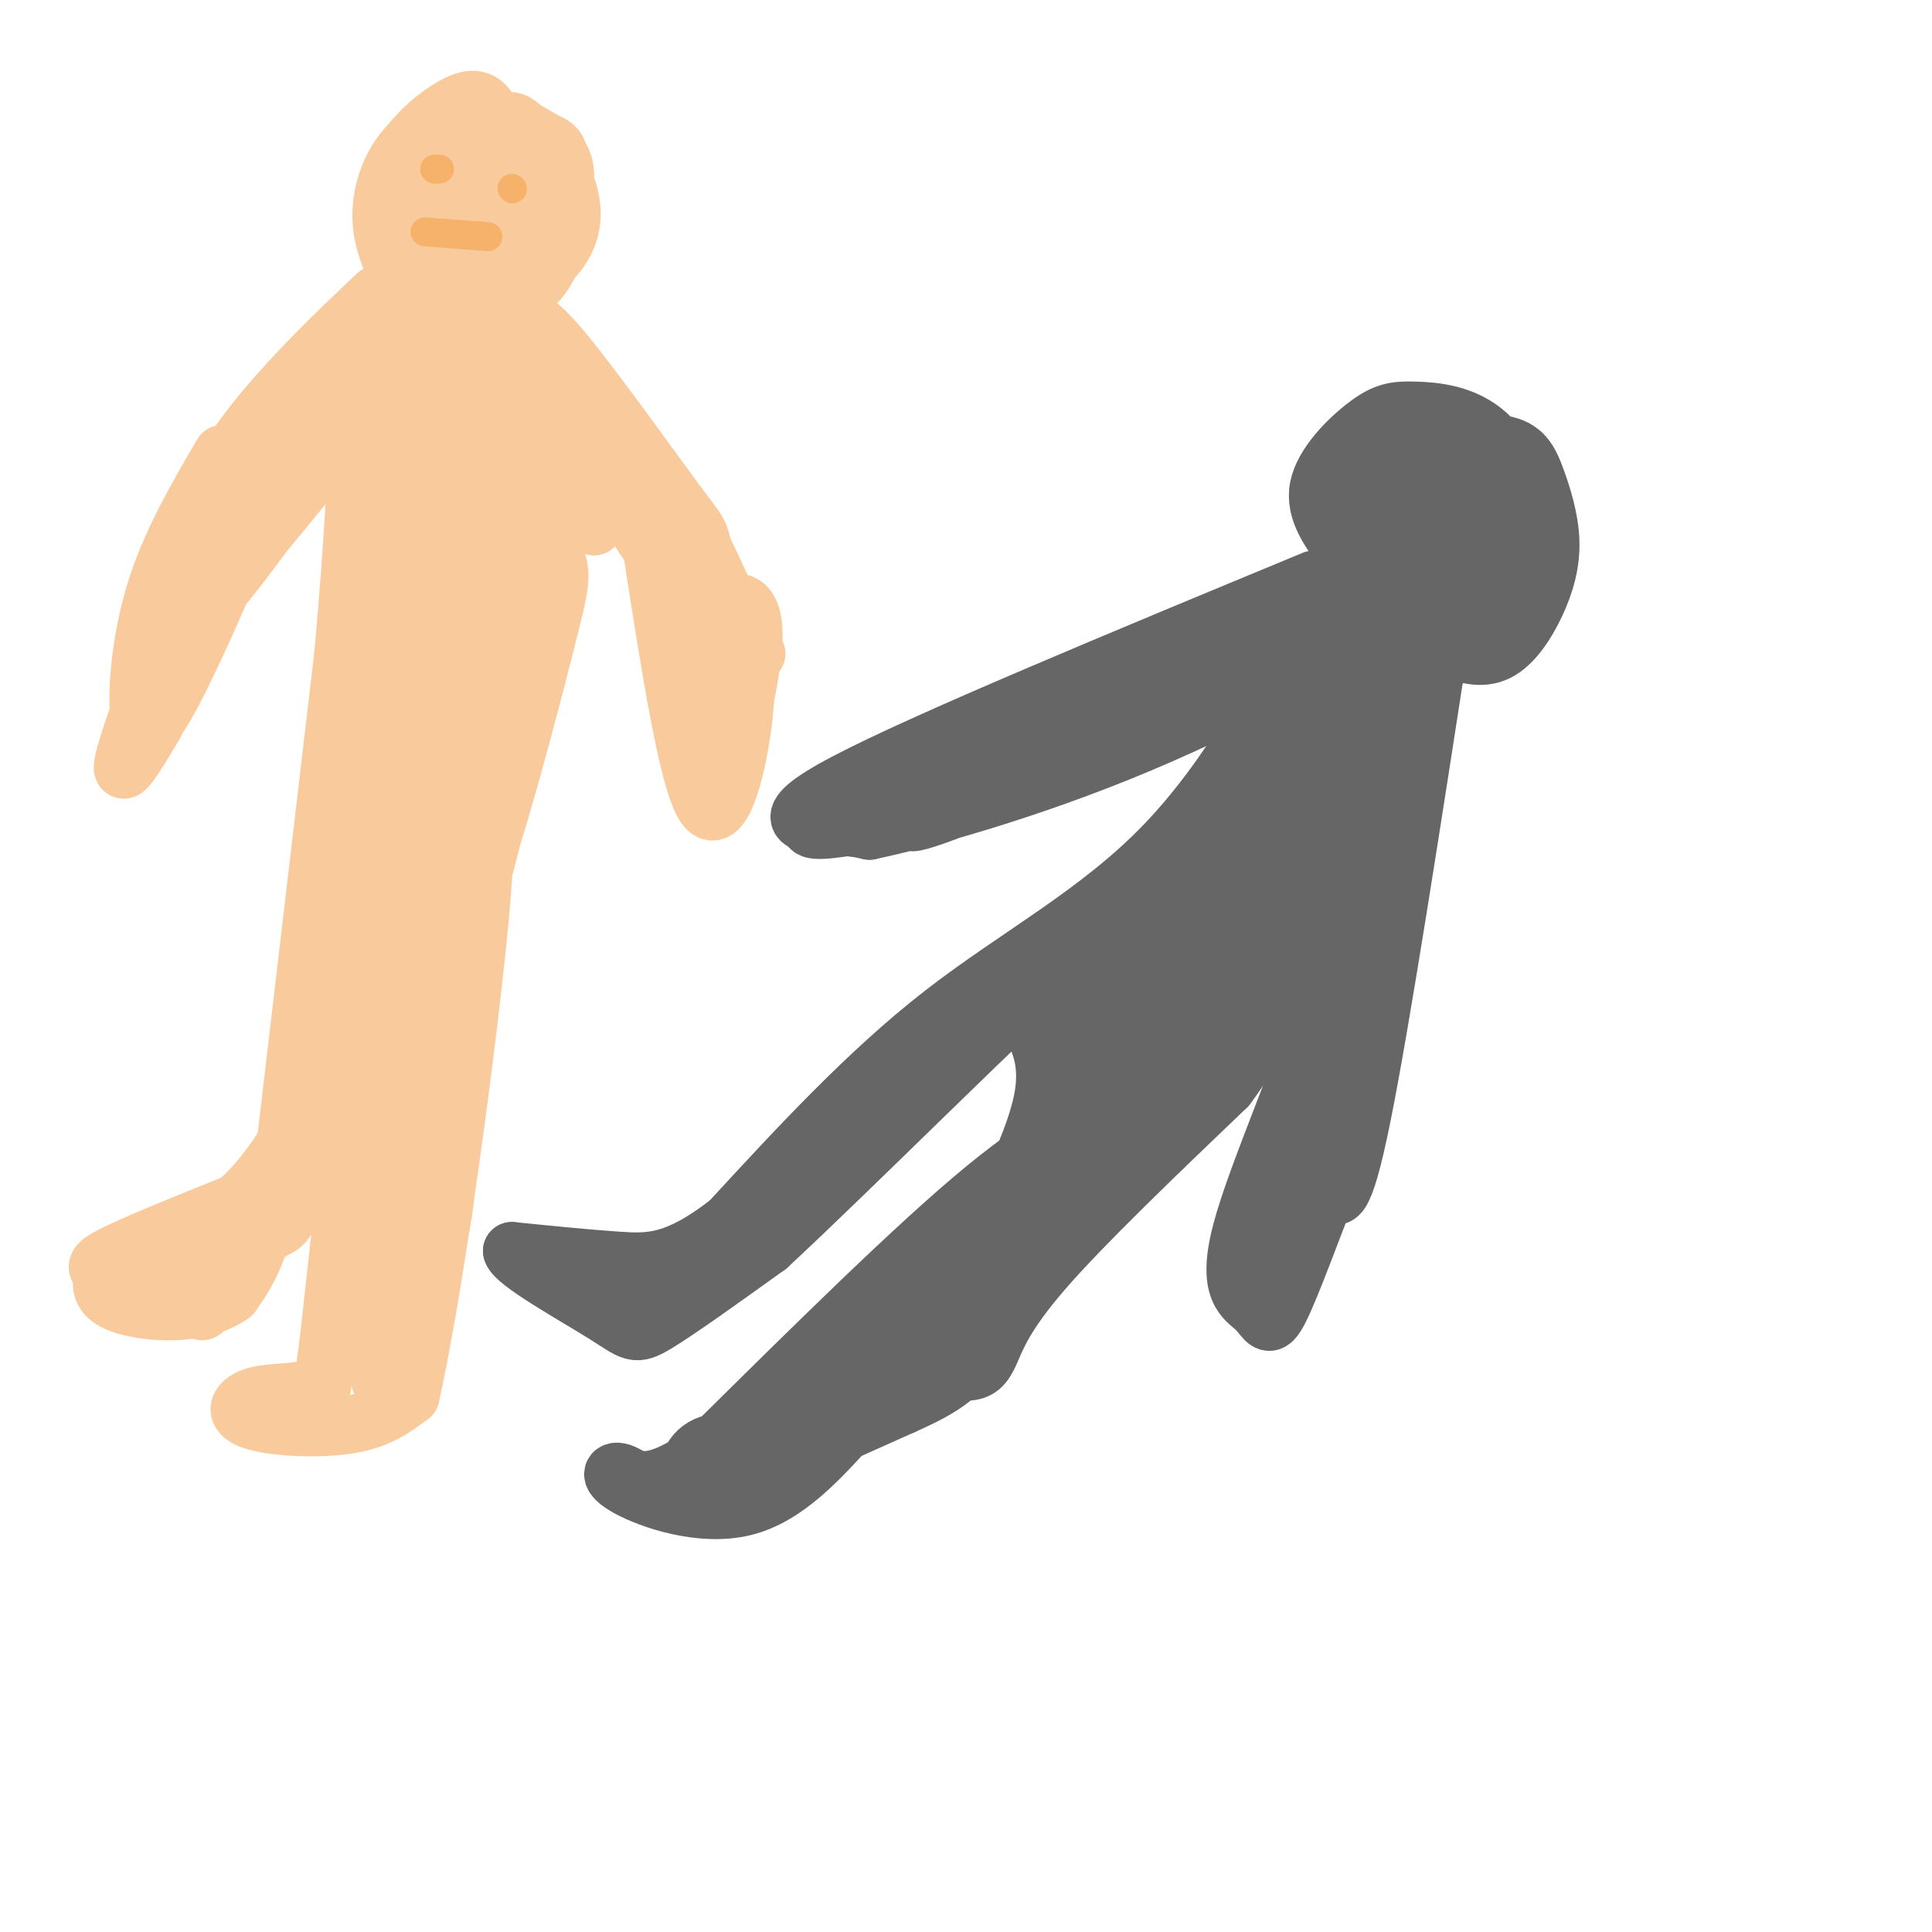 <svg viewBox='0 0 400 400' version='1.1' xmlns='http://www.w3.org/2000/svg' xmlns:xlink='http://www.w3.org/1999/xlink'><g fill='none' stroke='rgb(102,102,102)' stroke-width='12' stroke-linecap='round' stroke-linejoin='round'><path d='M189,282c4.185,1.018 8.369,2.036 11,2c2.631,-0.036 3.708,-1.125 5,-4c1.292,-2.875 2.798,-7.536 11,-17c8.202,-9.464 23.101,-23.732 38,-38'/><path d='M254,225c7.600,-10.000 7.600,-16.000 10,-21c2.400,-5.000 7.200,-9.000 12,-13'/><path d='M282,180c0.000,0.000 9.000,-11.000 9,-11'/><path d='M298,138c7.044,-9.188 14.088,-18.375 16,-27c1.912,-8.625 -1.308,-16.687 -6,-21c-4.692,-4.313 -10.856,-4.878 -15,-5c-4.144,-0.122 -6.270,0.198 -10,3c-3.730,2.802 -9.066,8.086 -10,13c-0.934,4.914 2.533,9.457 6,14'/><path d='M279,115c1.880,3.524 3.582,5.336 8,4c4.418,-1.336 11.554,-5.818 15,-8c3.446,-2.182 3.203,-2.065 3,-5c-0.203,-2.935 -0.367,-8.922 -3,-12c-2.633,-3.078 -7.735,-3.246 -12,-1c-4.265,2.246 -7.693,6.906 -9,11c-1.307,4.094 -0.494,7.623 1,10c1.494,2.377 3.671,3.604 7,3c3.329,-0.604 7.812,-3.038 11,-7c3.188,-3.962 5.080,-9.451 4,-13c-1.080,-3.549 -5.134,-5.159 -8,-6c-2.866,-0.841 -4.544,-0.913 -7,0c-2.456,0.913 -5.689,2.812 -8,6c-2.311,3.188 -3.699,7.666 -3,12c0.699,4.334 3.485,8.524 7,10c3.515,1.476 7.757,0.238 12,-1'/><path d='M297,118c3.097,-1.355 4.839,-4.244 6,-7c1.161,-2.756 1.743,-5.379 0,-7c-1.743,-1.621 -5.809,-2.241 -10,-2c-4.191,0.241 -8.505,1.343 -11,5c-2.495,3.657 -3.169,9.868 -3,14c0.169,4.132 1.183,6.184 5,8c3.817,1.816 10.437,3.395 15,2c4.563,-1.395 7.068,-5.766 8,-8c0.932,-2.234 0.289,-2.332 -1,-4c-1.289,-1.668 -3.226,-4.905 -6,-3c-2.774,1.905 -6.387,8.953 -10,16'/><path d='M299,127c-6.500,42.083 -13.000,84.167 -17,104c-4.000,19.833 -5.500,17.417 -7,15'/><path d='M275,246c-3.170,7.915 -7.595,20.201 -10,25c-2.405,4.799 -2.789,2.111 -5,0c-2.211,-2.111 -6.249,-3.645 -3,-16c3.249,-12.355 13.785,-35.530 20,-56c6.215,-20.470 8.107,-38.235 10,-56'/><path d='M287,143c2.774,-17.286 4.708,-32.500 0,-3c-4.708,29.500 -16.060,103.714 -18,114c-1.940,10.286 5.530,-43.357 13,-97'/><path d='M282,157c2.167,-20.333 1.083,-22.667 0,-25'/><path d='M272,120c-40.444,16.756 -80.889,33.511 -97,42c-16.111,8.489 -7.889,8.711 -3,9c4.889,0.289 6.444,0.644 8,1'/><path d='M180,172c10.485,-2.196 32.699,-8.185 56,-18c23.301,-9.815 47.689,-23.456 36,-20c-11.689,3.456 -59.455,24.007 -76,32c-16.545,7.993 -1.870,3.426 12,-3c13.870,-6.426 26.935,-14.713 40,-23'/><path d='M248,140c12.209,-6.276 22.732,-10.466 5,-4c-17.732,6.466 -63.720,23.588 -79,31c-15.280,7.412 0.149,5.115 16,1c15.851,-4.115 32.123,-10.047 41,-13c8.877,-2.953 10.359,-2.925 15,-6c4.641,-3.075 12.442,-9.251 13,-11c0.558,-1.749 -6.126,0.929 -6,1c0.126,0.071 7.063,-2.464 14,-5'/><path d='M267,134c-1.500,6.929 -12.250,26.750 -26,41c-13.750,14.250 -30.500,22.929 -46,35c-15.500,12.071 -29.750,27.536 -44,43'/><path d='M151,253c-10.978,8.556 -16.422,8.444 -23,8c-6.578,-0.444 -14.289,-1.222 -22,-2'/><path d='M106,259c0.512,2.321 12.792,9.125 19,13c6.208,3.875 6.345,4.821 11,2c4.655,-2.821 13.827,-9.411 23,-16'/><path d='M159,258c17.488,-16.190 49.708,-48.667 68,-65c18.292,-16.333 22.655,-16.524 27,-20c4.345,-3.476 8.673,-10.238 13,-17'/><path d='M267,156c5.060,-7.988 11.208,-19.458 13,-17c1.792,2.458 -0.774,18.845 -9,35c-8.226,16.155 -22.113,32.077 -36,48'/><path d='M235,222c-9.956,10.400 -16.844,12.400 -31,24c-14.156,11.600 -35.578,32.800 -57,54'/><path d='M147,300c-12.646,9.426 -15.761,5.990 -18,5c-2.239,-0.990 -3.603,0.464 1,3c4.603,2.536 15.172,6.153 24,4c8.828,-2.153 15.914,-10.077 23,-18'/><path d='M177,294c11.447,-9.904 28.563,-25.665 50,-50c21.437,-24.335 47.195,-57.244 43,-54c-4.195,3.244 -38.341,42.641 -61,65c-22.659,22.359 -33.829,27.679 -45,33'/><path d='M164,288c-4.619,5.479 6.335,2.677 29,-18c22.665,-20.677 57.043,-59.230 50,-55c-7.043,4.230 -55.506,51.241 -79,72c-23.494,20.759 -22.019,15.265 -19,13c3.019,-2.265 7.582,-1.302 7,0c-0.582,1.302 -6.309,2.943 -8,4c-1.691,1.057 0.655,1.528 3,2'/><path d='M147,306c9.927,-6.092 33.243,-22.321 34,-22c0.757,0.321 -21.046,17.194 -25,21c-3.954,3.806 9.940,-5.454 20,-12c10.060,-6.546 16.285,-10.378 8,-6c-8.285,4.378 -31.082,16.965 -33,19c-1.918,2.035 17.041,-6.483 36,-15'/><path d='M187,291c8.705,-3.896 12.467,-6.137 20,-17c7.533,-10.863 18.836,-30.348 16,-31c-2.836,-0.652 -19.810,17.528 -26,24c-6.190,6.472 -1.595,1.236 3,-4'/><path d='M200,263c4.462,-7.727 14.118,-25.046 16,-36c1.882,-10.954 -4.011,-15.544 -4,-18c0.011,-2.456 5.926,-2.776 13,-9c7.074,-6.224 15.307,-18.350 16,-19c0.693,-0.650 -6.153,10.175 -13,21'/><path d='M228,202c-4.394,7.065 -8.878,14.226 -5,13c3.878,-1.226 16.118,-10.839 25,-21c8.882,-10.161 14.406,-20.868 10,-19c-4.406,1.868 -18.744,16.313 -27,29c-8.256,12.687 -10.431,23.617 -6,23c4.431,-0.617 15.469,-12.781 24,-25c8.531,-12.219 14.555,-24.492 19,-33c4.445,-8.508 7.312,-13.252 -1,-4c-8.312,9.252 -27.803,32.501 -37,45c-9.197,12.499 -8.098,14.250 -7,16'/><path d='M223,226c6.630,-7.134 26.704,-32.970 36,-47c9.296,-14.030 7.814,-16.255 7,-18c-0.814,-1.745 -0.958,-3.009 -9,7c-8.042,10.009 -23.980,31.291 -23,32c0.980,0.709 18.879,-19.155 27,-32c8.121,-12.845 6.463,-18.670 9,-26c2.537,-7.330 9.268,-16.165 16,-25'/><path d='M286,117c-1.641,-0.427 -13.744,11.007 -14,9c-0.256,-2.007 11.335,-17.453 13,-20c1.665,-2.547 -6.595,7.807 -11,15c-4.405,7.193 -4.954,11.226 -4,14c0.954,2.774 3.410,4.290 10,-2c6.590,-6.290 17.313,-20.386 20,-26c2.687,-5.614 -2.661,-2.747 -7,0c-4.339,2.747 -7.670,5.373 -11,8'/><path d='M282,115c3.564,-1.468 17.974,-9.139 20,-11c2.026,-1.861 -8.333,2.089 -13,5c-4.667,2.911 -3.641,4.784 -2,7c1.641,2.216 3.897,4.776 7,5c3.103,0.224 7.051,-1.888 11,-4'/><path d='M292,128c2.462,2.201 4.925,4.402 8,6c3.075,1.598 6.764,2.595 10,1c3.236,-1.595 6.021,-5.780 8,-10c1.979,-4.220 3.154,-8.474 3,-13c-0.154,-4.526 -1.635,-9.324 -3,-13c-1.365,-3.676 -2.613,-6.230 -7,-7c-4.387,-0.770 -11.913,0.244 -16,3c-4.087,2.756 -4.735,7.254 -3,12c1.735,4.746 5.852,9.739 10,12c4.148,2.261 8.328,1.789 11,-1c2.672,-2.789 3.836,-7.894 5,-13'/><path d='M318,105c-1.622,-5.089 -8.178,-11.311 -13,-13c-4.822,-1.689 -7.911,1.156 -11,4'/><path d='M138,271c-2.959,0.962 -5.917,1.923 -9,1c-3.083,-0.923 -6.290,-3.732 -5,-4c1.290,-0.268 7.078,2.005 7,2c-0.078,-0.005 -6.022,-2.287 -7,-4c-0.978,-1.713 3.011,-2.856 7,-4'/></g>
<g fill='none' stroke='rgb(249,203,156)' stroke-width='12' stroke-linecap='round' stroke-linejoin='round'><path d='M102,24c-1.252,-2.100 -2.504,-4.201 -6,-3c-3.496,1.201 -9.234,5.702 -12,10c-2.766,4.298 -2.558,8.391 -2,13c0.558,4.609 1.466,9.732 5,13c3.534,3.268 9.695,4.681 13,5c3.305,0.319 3.753,-0.455 6,-2c2.247,-1.545 6.294,-3.860 9,-7c2.706,-3.140 4.072,-7.104 3,-12c-1.072,-4.896 -4.583,-10.723 -10,-14c-5.417,-3.277 -12.742,-4.005 -17,-2c-4.258,2.005 -5.451,6.744 -6,10c-0.549,3.256 -0.456,5.031 0,8c0.456,2.969 1.273,7.134 3,10c1.727,2.866 4.363,4.433 7,6'/><path d='M95,59c3.190,0.897 7.667,0.140 10,0c2.333,-0.140 2.524,0.337 5,-4c2.476,-4.337 7.238,-13.487 7,-19c-0.238,-5.513 -5.474,-7.390 -8,-9c-2.526,-1.610 -2.341,-2.954 -7,-1c-4.659,1.954 -14.161,7.204 -18,12c-3.839,4.796 -2.014,9.137 1,13c3.014,3.863 7.217,7.249 10,9c2.783,1.751 4.146,1.869 7,1c2.854,-0.869 7.199,-2.725 10,-6c2.801,-3.275 4.057,-7.971 2,-13c-2.057,-5.029 -7.428,-10.392 -12,-12c-4.572,-1.608 -8.347,0.539 -11,2c-2.653,1.461 -4.185,2.237 -4,6c0.185,3.763 2.088,10.513 5,13c2.912,2.487 6.832,0.711 9,-2c2.168,-2.711 2.584,-6.355 3,-10'/><path d='M104,39c-0.958,-2.506 -4.854,-3.772 -8,-4c-3.146,-0.228 -5.543,0.581 -7,2c-1.457,1.419 -1.976,3.448 0,6c1.976,2.552 6.447,5.626 10,6c3.553,0.374 6.189,-1.951 7,-6c0.811,-4.049 -0.204,-9.821 -3,-12c-2.796,-2.179 -7.373,-0.764 -11,1c-3.627,1.764 -6.303,3.879 -7,6c-0.697,2.121 0.584,4.250 4,6c3.416,1.750 8.967,3.122 14,2c5.033,-1.122 9.549,-4.737 11,-8c1.451,-3.263 -0.164,-6.173 -2,-8c-1.836,-1.827 -3.894,-2.572 -8,-2c-4.106,0.572 -10.259,2.462 -14,4c-3.741,1.538 -5.069,2.725 -6,5c-0.931,2.275 -1.466,5.637 -2,9'/><path d='M82,46c1.949,4.215 7.821,10.251 12,13c4.179,2.749 6.665,2.210 10,-2c3.335,-4.210 7.518,-12.090 10,-18c2.482,-5.910 3.264,-9.851 -4,-10c-7.264,-0.149 -22.575,3.495 -27,11c-4.425,7.505 2.035,18.871 8,23c5.965,4.129 11.435,1.020 15,-1c3.565,-2.020 5.224,-2.950 7,-6c1.776,-3.050 3.670,-8.220 4,-12c0.330,-3.780 -0.903,-6.172 -3,-9c-2.097,-2.828 -5.059,-6.093 -10,-8c-4.941,-1.907 -11.860,-2.456 -17,1c-5.140,3.456 -8.502,10.916 -8,18c0.502,7.084 4.866,13.792 8,17c3.134,3.208 5.038,2.917 8,2c2.962,-0.917 6.981,-2.458 11,-4'/><path d='M106,61c4.508,-2.726 10.277,-7.543 11,-14c0.723,-6.457 -3.600,-14.556 -8,-18c-4.400,-3.444 -8.877,-2.235 -12,-1c-3.123,1.235 -4.892,2.496 -6,6c-1.108,3.504 -1.554,9.252 -2,15'/><path d='M108,68c0.781,-1.802 1.563,-3.604 8,4c6.437,7.604 18.530,24.616 24,32c5.470,7.384 4.319,5.142 6,11c1.681,5.858 6.195,19.817 1,15c-5.195,-4.817 -20.097,-28.408 -35,-52'/><path d='M112,78c-9.704,-15.849 -16.465,-29.471 -7,-16c9.465,13.471 35.156,54.033 45,68c9.844,13.967 3.843,1.337 0,-7c-3.843,-8.337 -5.526,-12.382 -10,-18c-4.474,-5.618 -11.737,-12.809 -19,-20'/><path d='M121,85c5.609,9.665 29.132,43.828 34,50c4.868,6.172 -8.920,-15.646 -11,-19c-2.080,-3.354 7.549,11.756 11,17c3.451,5.244 0.726,0.622 -2,-4'/><path d='M78,61c-6.292,5.958 -12.583,11.917 -19,19c-6.417,7.083 -12.958,15.292 -17,25c-4.042,9.708 -5.583,20.917 -3,22c2.583,1.083 9.292,-7.958 16,-17'/><path d='M55,110c9.428,-11.225 24.997,-30.787 32,-41c7.003,-10.213 5.440,-11.076 0,-7c-5.440,4.076 -14.757,13.093 -23,24c-8.243,10.907 -15.412,23.706 -18,30c-2.588,6.294 -0.597,6.084 4,0c4.597,-6.084 11.798,-18.042 19,-30'/><path d='M69,86c6.607,-10.786 13.625,-22.750 12,-23c-1.625,-0.250 -11.893,11.214 -18,20c-6.107,8.786 -8.054,14.893 -10,21'/><path d='M85,68c0.000,0.000 -8.000,92.000 -8,92'/><path d='M77,160c-1.268,17.295 -0.436,14.532 1,15c1.436,0.468 3.478,4.167 6,4c2.522,-0.167 5.525,-4.199 9,-7c3.475,-2.801 7.421,-4.372 9,-23c1.579,-18.628 0.789,-54.314 0,-90'/><path d='M102,59c-0.808,-8.469 -2.828,15.359 -4,44c-1.172,28.641 -1.497,62.094 1,66c2.497,3.906 7.817,-21.734 10,-36c2.183,-14.266 1.230,-17.158 1,-24c-0.230,-6.842 0.264,-17.634 0,-27c-0.264,-9.366 -1.287,-17.304 -4,-10c-2.713,7.304 -7.115,29.851 -9,53c-1.885,23.149 -1.253,46.900 0,55c1.253,8.100 3.126,0.550 5,-7'/><path d='M102,173c3.370,-10.457 9.296,-33.099 12,-44c2.704,-10.901 2.185,-10.062 0,-17c-2.185,-6.938 -6.036,-21.655 -8,-28c-1.964,-6.345 -2.043,-4.320 -4,1c-1.957,5.320 -5.794,13.934 -8,20c-2.206,6.066 -2.780,9.584 -3,22c-0.220,12.416 -0.085,33.730 1,43c1.085,9.270 3.120,6.498 5,6c1.880,-0.498 3.607,1.280 6,-8c2.393,-9.280 5.454,-29.617 6,-42c0.546,-12.383 -1.421,-16.812 -4,-21c-2.579,-4.188 -5.768,-8.134 -8,-10c-2.232,-1.866 -3.507,-1.652 -6,4c-2.493,5.652 -6.204,16.742 -8,27c-1.796,10.258 -1.676,19.685 -1,28c0.676,8.315 1.907,15.519 4,16c2.093,0.481 5.046,-5.759 8,-12'/><path d='M94,158c3.392,-9.256 7.871,-26.396 9,-39c1.129,-12.604 -1.094,-20.671 -3,-27c-1.906,-6.329 -3.496,-10.919 -6,-10c-2.504,0.919 -5.923,7.347 -8,11c-2.077,3.653 -2.812,4.532 -3,24c-0.188,19.468 0.173,57.525 3,65c2.827,7.475 8.122,-15.633 11,-27c2.878,-11.367 3.340,-10.993 3,-19c-0.340,-8.007 -1.483,-24.394 -3,-37c-1.517,-12.606 -3.408,-21.433 -6,-16c-2.592,5.433 -5.883,25.124 -7,43c-1.117,17.876 -0.058,33.938 1,50'/><path d='M85,176c2.894,-0.774 9.630,-27.711 12,-46c2.370,-18.289 0.373,-27.932 -1,-34c-1.373,-6.068 -2.122,-8.563 -4,-5c-1.878,3.563 -4.884,13.183 -6,23c-1.116,9.817 -0.342,19.830 0,27c0.342,7.170 0.251,11.496 1,17c0.749,5.504 2.336,12.184 6,10c3.664,-2.184 9.405,-13.234 11,-32c1.595,-18.766 -0.955,-45.250 -3,-55c-2.045,-9.750 -3.584,-2.767 -5,4c-1.416,6.767 -2.709,13.319 -2,23c0.709,9.681 3.422,22.491 5,28c1.578,5.509 2.022,3.717 3,1c0.978,-2.717 2.489,-6.358 4,-10'/><path d='M106,127c0.693,-13.075 0.426,-40.762 0,-53c-0.426,-12.238 -1.011,-9.027 -2,-8c-0.989,1.027 -2.383,-0.131 -4,-1c-1.617,-0.869 -3.456,-1.448 -5,5c-1.544,6.448 -2.793,19.923 -2,41c0.793,21.077 3.629,49.755 6,59c2.371,9.245 4.279,-0.943 5,-12c0.721,-11.057 0.255,-22.984 -2,-30c-2.255,-7.016 -6.299,-9.120 -9,-10c-2.701,-0.880 -4.057,-0.537 -5,13c-0.943,13.537 -1.471,40.269 -2,67'/><path d='M86,198c0.485,6.758 2.696,-9.846 3,-24c0.304,-14.154 -1.300,-25.859 -4,-23c-2.700,2.859 -6.497,20.282 -9,36c-2.503,15.718 -3.712,29.732 -2,29c1.712,-0.732 6.346,-16.209 8,-27c1.654,-10.791 0.327,-16.895 -1,-23'/><path d='M81,166c-2.333,14.833 -7.667,63.417 -13,112'/><path d='M68,278c-2.667,20.167 -2.833,14.583 -3,9'/><path d='M65,287c-2.844,1.577 -8.453,1.021 -12,2c-3.547,0.979 -5.032,3.494 -1,5c4.032,1.506 13.581,2.002 20,1c6.419,-1.002 9.710,-3.501 13,-6'/><path d='M85,289c5.750,-25.416 13.624,-85.957 15,-107c1.376,-21.043 -3.745,-2.589 -9,24c-5.255,26.589 -10.644,61.311 -12,74c-1.356,12.689 1.322,3.344 4,-6'/><path d='M83,274c2.832,-8.140 7.911,-25.491 10,-42c2.089,-16.509 1.187,-32.178 0,-38c-1.187,-5.822 -2.660,-1.797 -6,20c-3.340,21.797 -8.547,61.366 -8,71c0.547,9.634 6.848,-10.667 10,-22c3.152,-11.333 3.154,-13.697 4,-27c0.846,-13.303 2.535,-37.543 2,-53c-0.535,-15.457 -3.296,-22.131 -4,-23c-0.704,-0.869 0.648,4.065 2,9'/><path d='M79,159c-2.156,0.956 -4.311,1.911 -8,18c-3.689,16.089 -8.911,47.311 -13,65c-4.089,17.689 -7.044,21.844 -10,26'/><path d='M48,268c-6.565,4.810 -17.976,3.836 -23,2c-5.024,-1.836 -3.660,-4.533 -4,-6c-0.340,-1.467 -2.383,-1.705 2,-4c4.383,-2.295 15.191,-6.648 26,-11'/><path d='M49,249c7.825,-6.772 14.387,-18.201 20,-33c5.613,-14.799 10.278,-32.967 13,-47c2.722,-14.033 3.502,-23.932 2,-24c-1.502,-0.068 -5.286,9.695 -9,24c-3.714,14.305 -7.357,33.153 -11,52'/><path d='M64,221c-3.900,15.682 -8.150,28.887 -13,38c-4.850,9.113 -10.300,14.133 -9,12c1.300,-2.133 9.350,-11.421 7,-12c-2.350,-0.579 -15.100,7.549 -18,10c-2.900,2.451 4.050,-0.774 11,-4'/><path d='M42,265c4.690,-2.905 10.917,-8.167 14,-10c3.083,-1.833 3.024,-0.238 7,-12c3.976,-11.762 11.988,-36.881 20,-62'/><path d='M59,238c0.000,0.000 12.000,-102.000 12,-102'/><path d='M71,136c2.578,-27.644 3.022,-45.756 3,-43c-0.022,2.756 -0.511,26.378 -1,50'/><path d='M46,94c-5.442,9.316 -10.884,18.632 -14,29c-3.116,10.368 -3.907,21.789 -3,26c0.907,4.211 3.514,1.211 9,-10c5.486,-11.211 13.853,-30.632 15,-36c1.147,-5.368 -4.927,3.316 -11,12'/><path d='M42,115c-5.533,11.244 -13.867,33.356 -16,41c-2.133,7.644 1.933,0.822 6,-6'/><path d='M135,114c3.720,24.012 7.440,48.024 11,53c3.560,4.976 6.958,-9.083 8,-19c1.042,-9.917 -0.274,-15.690 -1,-17c-0.726,-1.310 -0.863,1.845 -1,5'/><path d='M152,136c-1.041,7.418 -3.145,23.463 -2,23c1.145,-0.463 5.539,-17.432 6,-26c0.461,-8.568 -3.011,-8.734 -5,-8c-1.989,0.734 -2.494,2.367 -3,4'/><path d='M123,109c0.000,0.000 -19.000,-10.000 -19,-10'/><path d='M107,98c4.622,5.067 9.244,10.133 10,8c0.756,-2.133 -2.356,-11.467 -3,-15c-0.644,-3.533 1.178,-1.267 3,1'/><path d='M151,138c-0.833,-5.917 -1.667,-11.833 -3,-15c-1.333,-3.167 -3.167,-3.583 -5,-4'/><path d='M141,128c0.000,0.000 5.000,15.000 5,15'/></g>
<g fill='none' stroke='rgb(246,178,107)' stroke-width='6' stroke-linecap='round' stroke-linejoin='round'><path d='M91,35c0.000,0.000 -1.000,0.000 -1,0'/><path d='M106,39c0.000,0.000 0.100,0.100 0.1,0.1'/><path d='M101,49c0.000,0.000 -13.000,-1.000 -13,-1'/></g>
<g fill='none' stroke='rgb(102,102,102)' stroke-width='6' stroke-linecap='round' stroke-linejoin='round'><path d='M262,242c-1.139,7.362 -2.278,14.725 -2,17c0.278,2.275 1.972,-0.537 3,-4c1.028,-3.463 1.389,-7.578 0,-4c-1.389,3.578 -4.528,14.848 -4,15c0.528,0.152 4.722,-10.814 6,-14c1.278,-3.186 -0.361,1.407 -2,6'/><path d='M263,258c-0.667,1.000 -1.333,0.500 -2,0'/></g>
</svg>